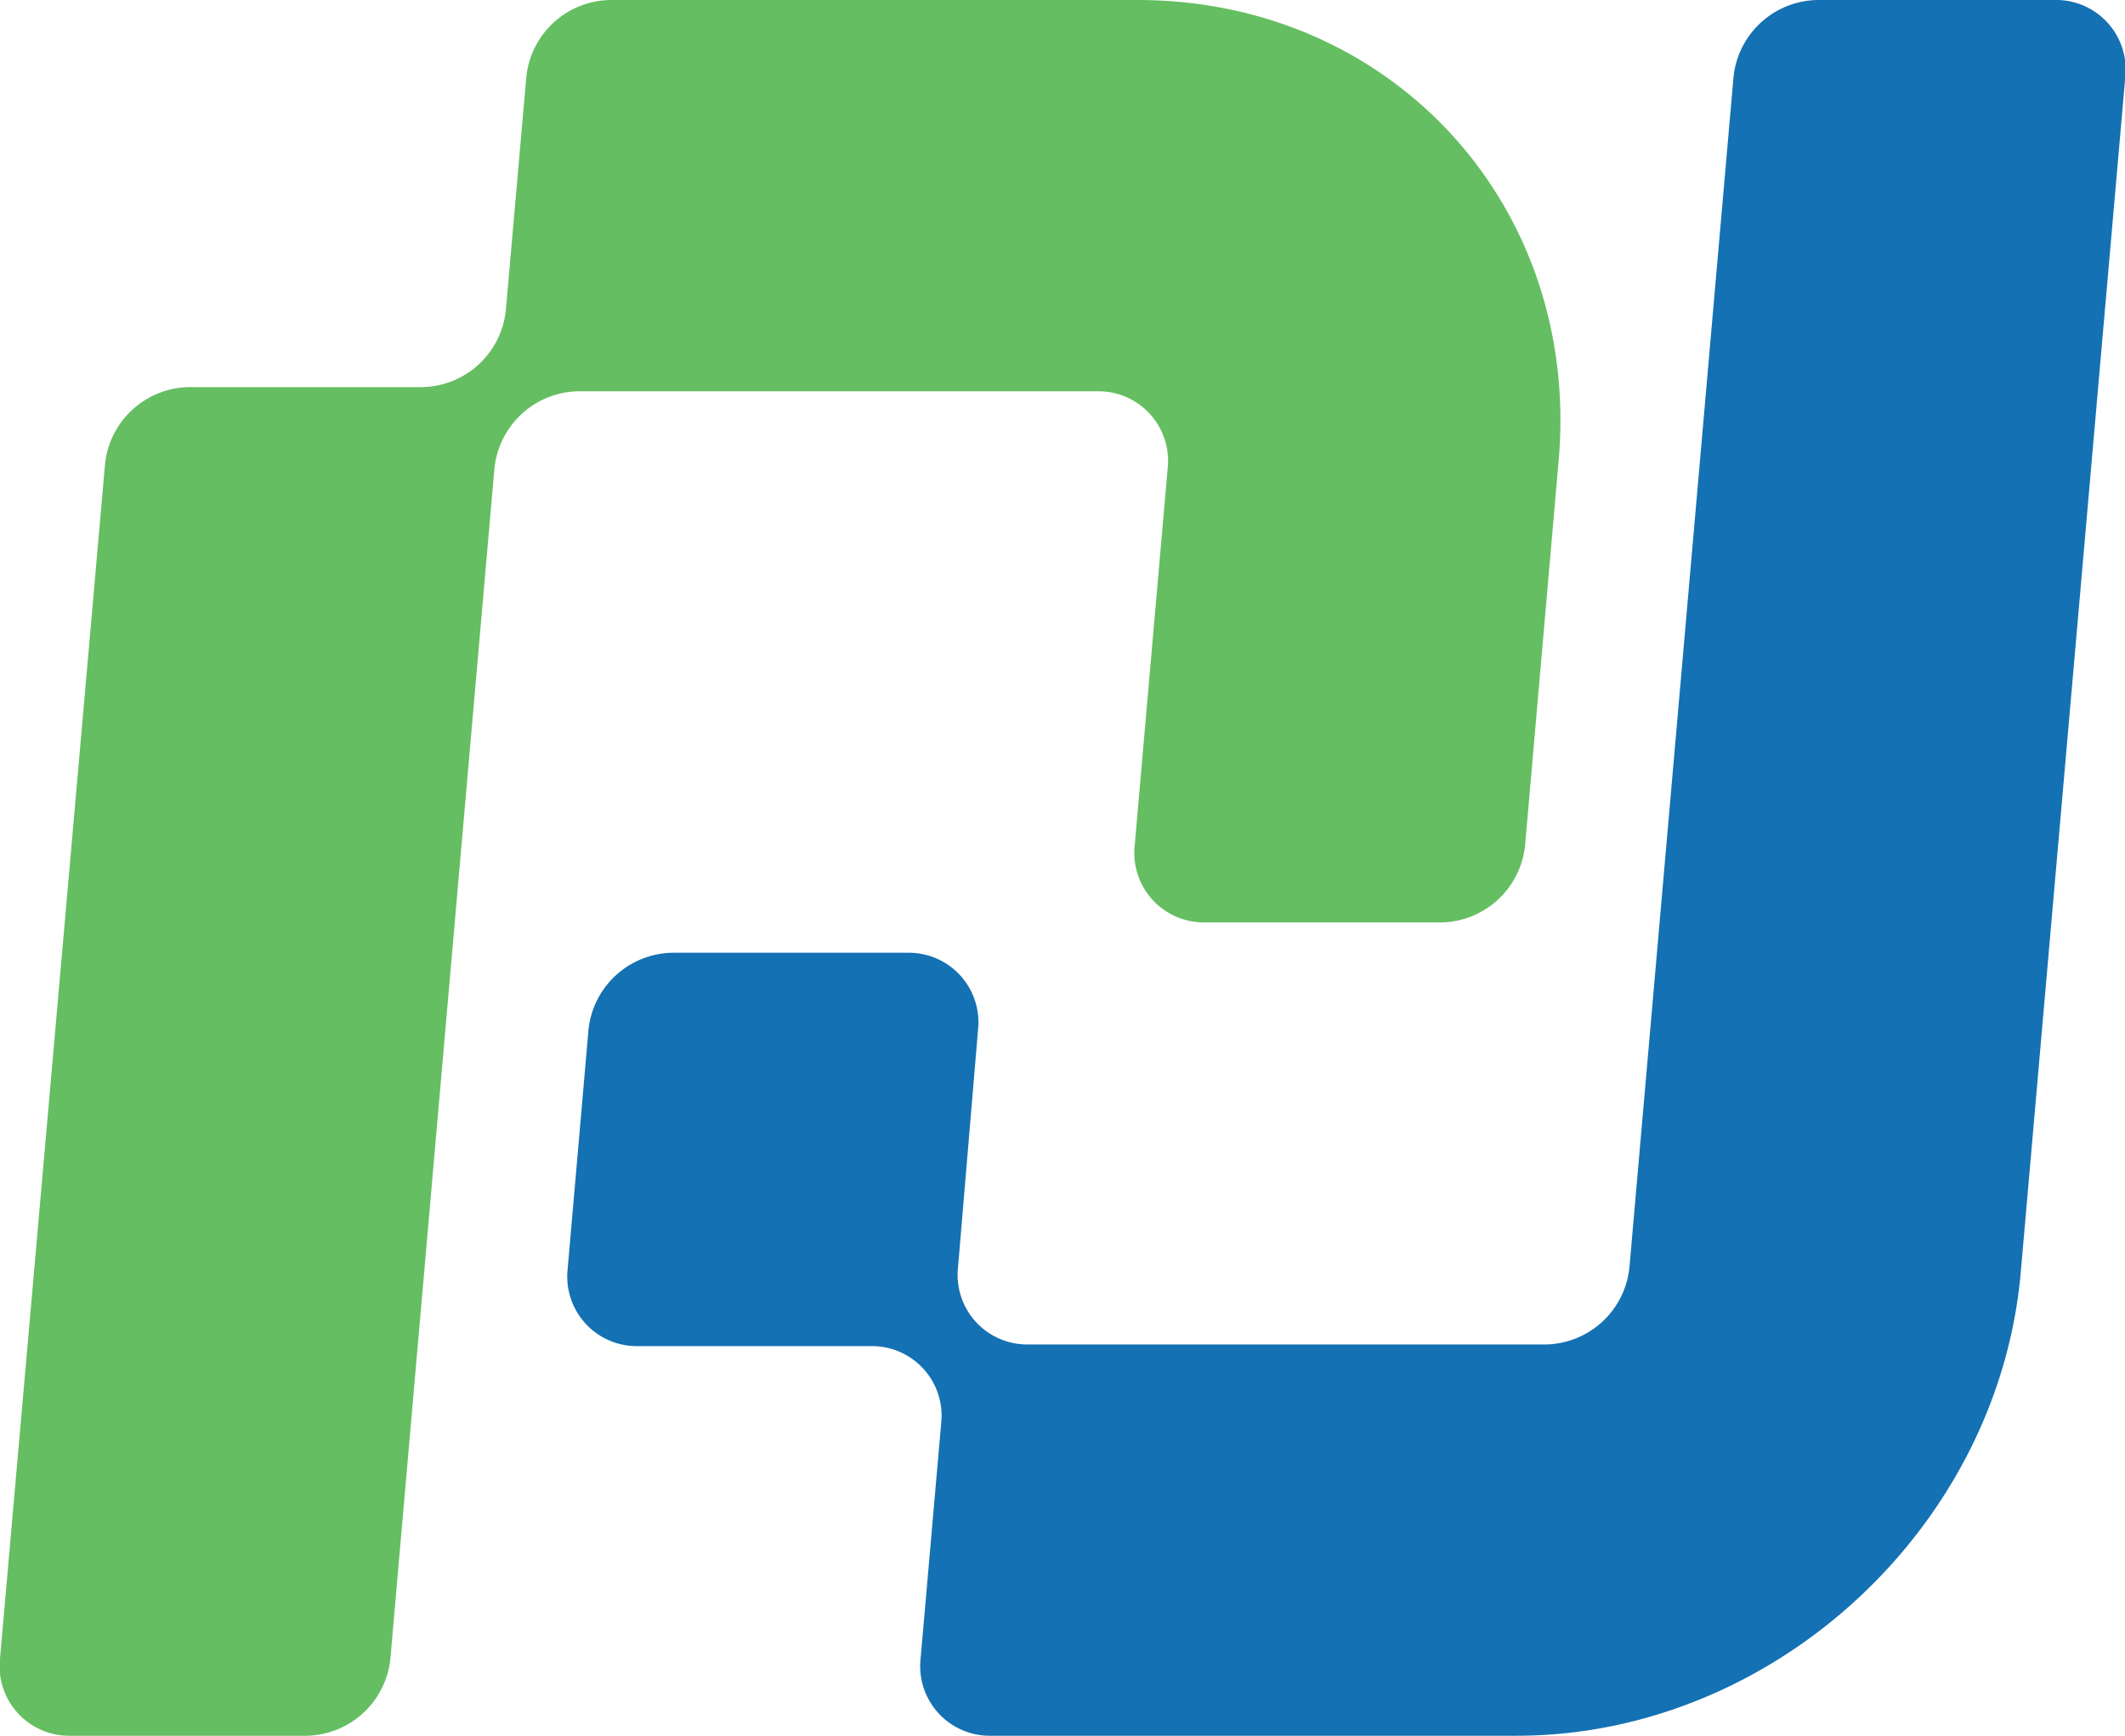 <?xml version="1.0" encoding="UTF-8"?>
<svg data-bbox="-0.029 -0.002 152.819 124.742" viewBox="0 0 152.74 124.74" xmlns="http://www.w3.org/2000/svg" data-type="color">
    <g>
        <g>
            <path d="m37.83 5.54-1.47 16.74a6.16 6.16 0 0 1-6 5.54H13.55a6.17 6.17 0 0 0-6 5.54L0 119.2a5 5 0 0 0 5.06 5.54h17a6.17 6.17 0 0 0 6-5.54l7.48-85.55a6.17 6.17 0 0 1 6-5.53h37.34a5 5 0 0 1 5.05 5.53l-2.37 27.1a5 5 0 0 0 5.06 5.54h17a6.17 6.17 0 0 0 6-5.54l2.4-27.52C113.69 14.88 100.11 0 81.76 0H43.85a6.16 6.16 0 0 0-6.02 5.54Z" fill="#65be61" data-color="1"/>
            <path d="m124.6 5.54-7.48 85.54a6.16 6.16 0 0 1-6 5.54H73.86a5 5 0 0 1-5-5.54L70.3 74a5 5 0 0 0-5-5.53h-17a6.17 6.17 0 0 0-6 5.53l-1.5 17.21a5 5 0 0 0 5 5.53h16.79a5 5 0 0 1 5.06 5.54l-1.48 16.92a5 5 0 0 0 5 5.54H109c18.41 0 34.64-14.92 36.25-33.33l7.51-85.87a5 5 0 0 0-5.1-5.54h-17a6.17 6.17 0 0 0-6.06 5.54Z" fill="#1471b3" data-color="2"/>
        </g>
    </g>
</svg>
